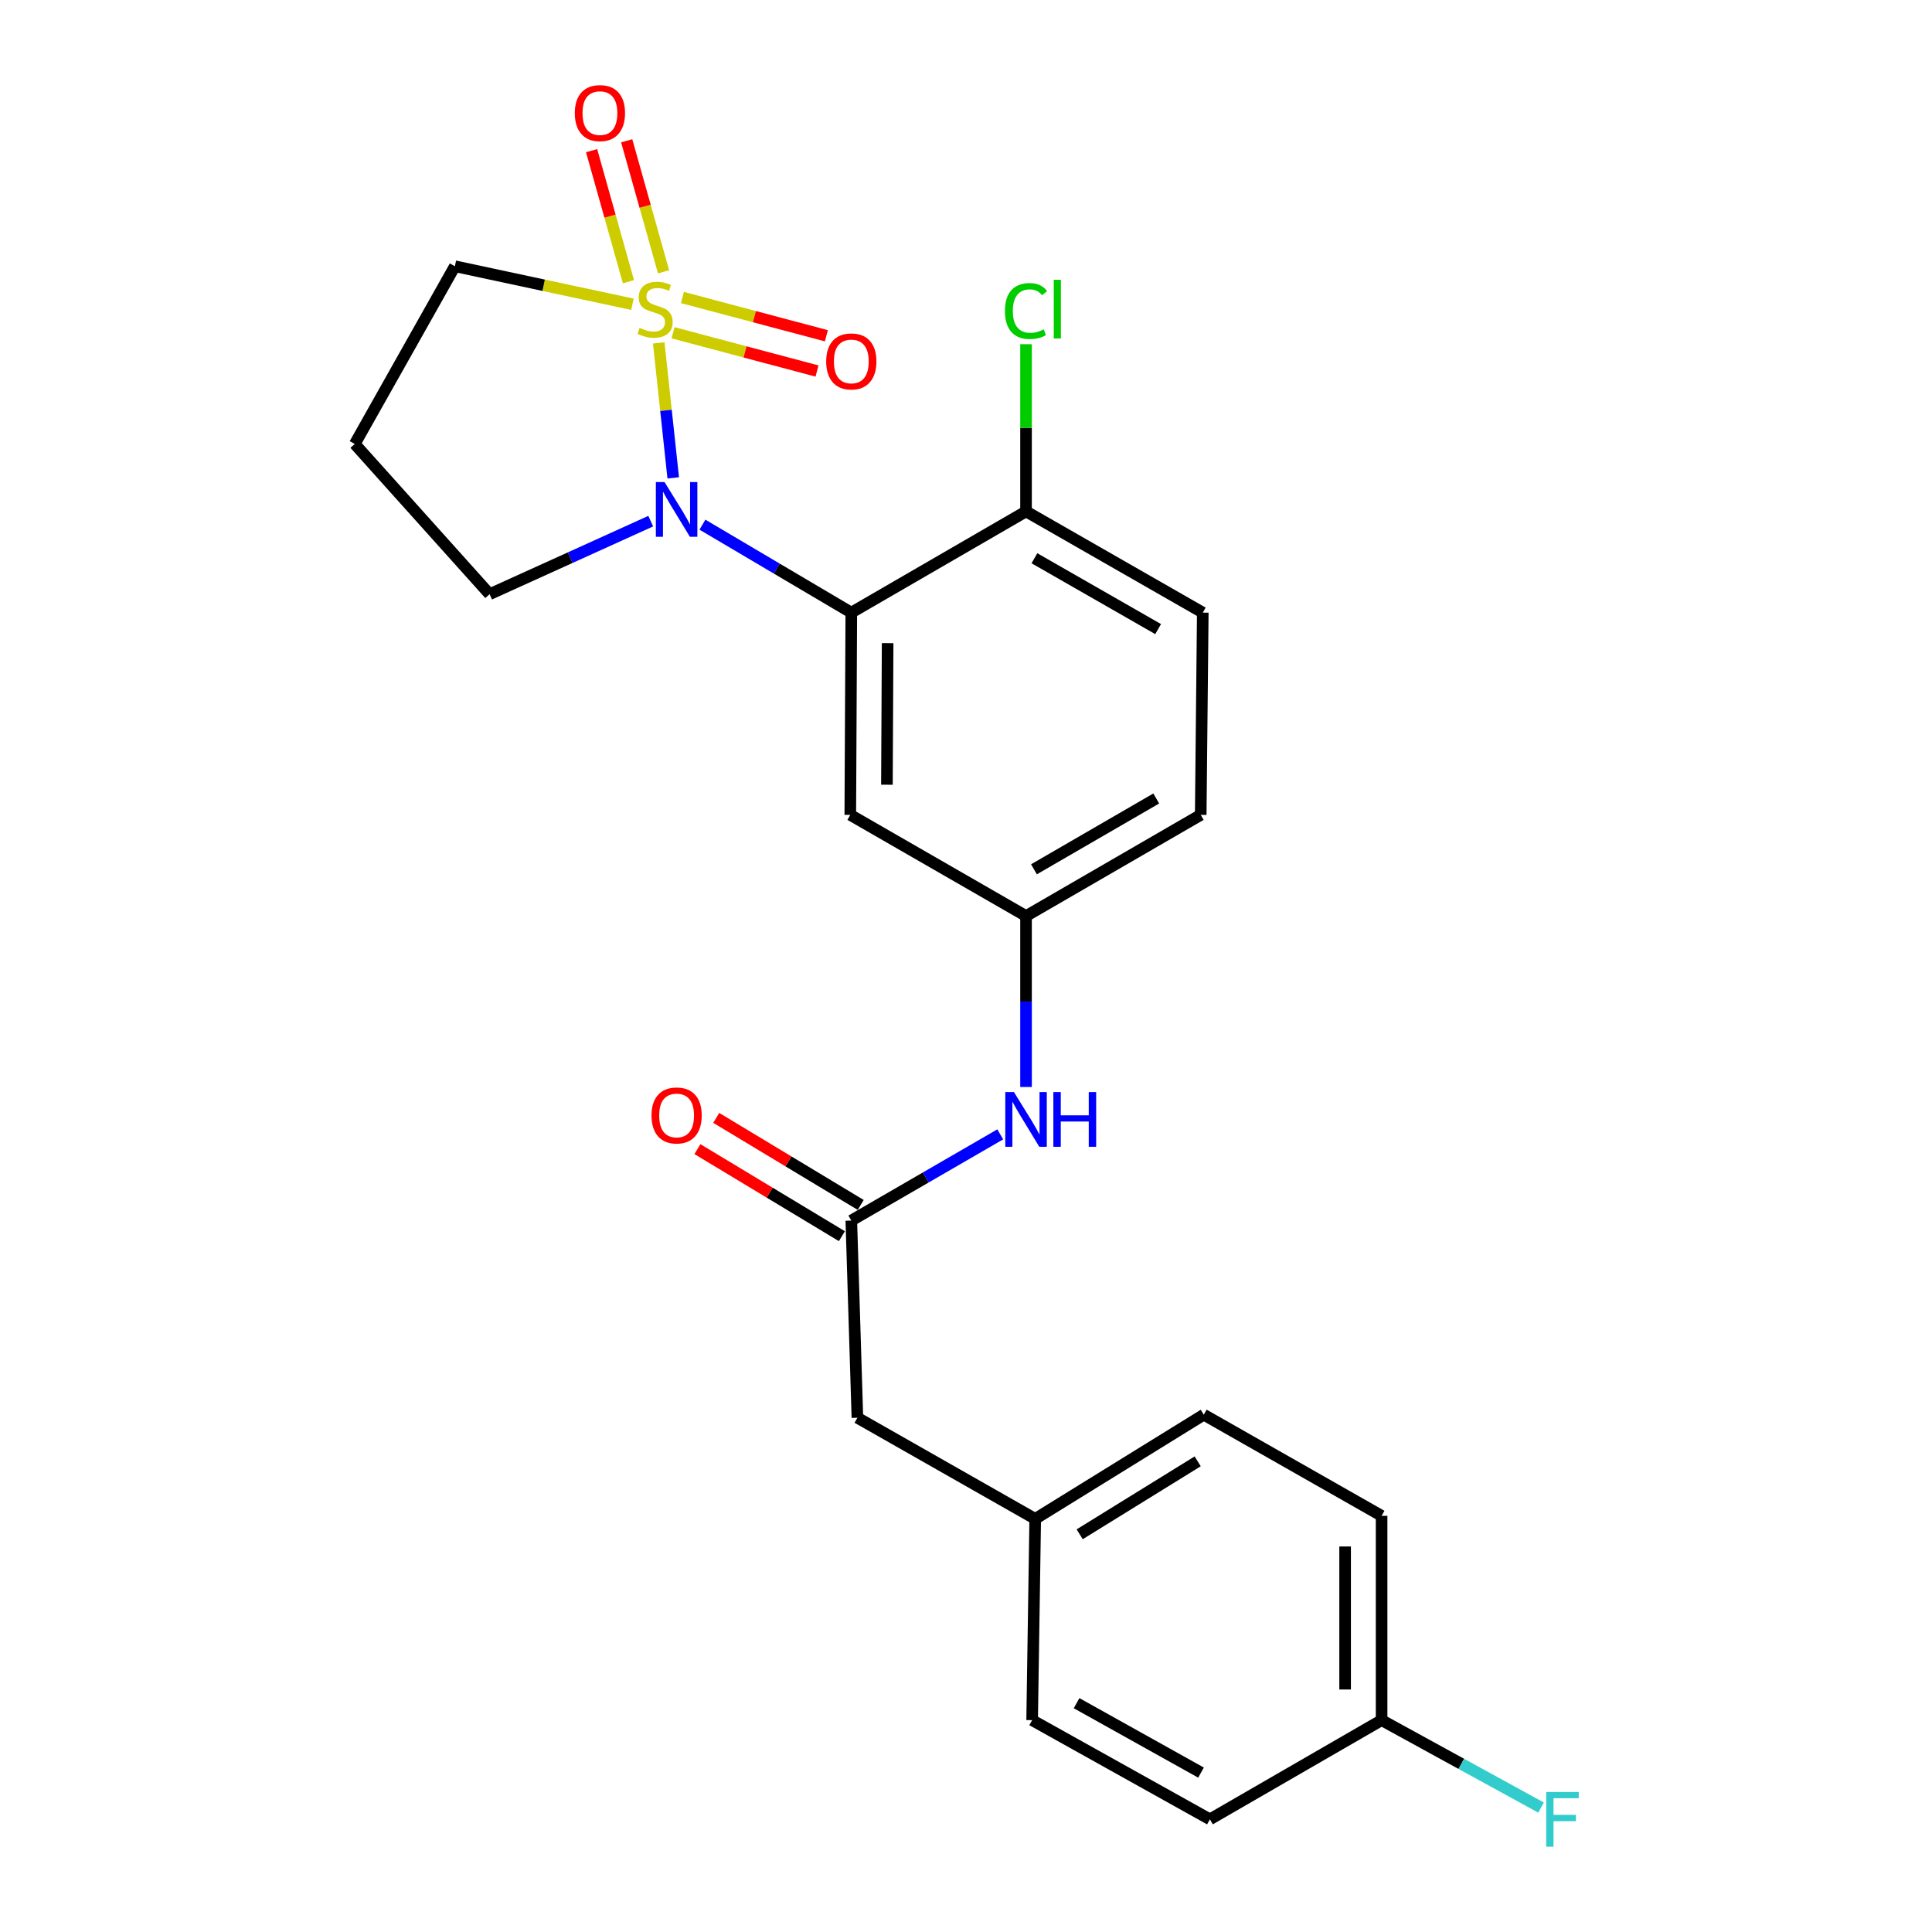 <?xml version='1.0' encoding='iso-8859-1'?>
<svg version='1.1' baseProfile='full'
              xmlns='http://www.w3.org/2000/svg'
                      xmlns:rdkit='http://www.rdkit.org/xml'
                      xmlns:xlink='http://www.w3.org/1999/xlink'
                  xml:space='preserve'
width='1000px' height='1000px' viewBox='0 0 1000 1000'>
<!-- END OF HEADER -->
<rect style='opacity:1.0;fill:#FFFFFF;stroke:none' width='1000' height='1000' x='0' y='0'> </rect>
<path class='bond-0' d='M 340.961,177.488 L 344.711,212.415' style='fill:none;fill-rule:evenodd;stroke:#CCCC00;stroke-width:6px;stroke-linecap:butt;stroke-linejoin:miter;stroke-opacity:1' />
<path class='bond-0' d='M 344.711,212.415 L 348.461,247.343' style='fill:none;fill-rule:evenodd;stroke:#0000FF;stroke-width:6px;stroke-linecap:butt;stroke-linejoin:miter;stroke-opacity:1' />
<path class='bond-4' d='M 348.366,172.237 L 385.625,182.139' style='fill:none;fill-rule:evenodd;stroke:#CCCC00;stroke-width:6px;stroke-linecap:butt;stroke-linejoin:miter;stroke-opacity:1' />
<path class='bond-4' d='M 385.625,182.139 L 422.885,192.042' style='fill:none;fill-rule:evenodd;stroke:#FF0000;stroke-width:6px;stroke-linecap:butt;stroke-linejoin:miter;stroke-opacity:1' />
<path class='bond-4' d='M 353.216,153.989 L 390.475,163.892' style='fill:none;fill-rule:evenodd;stroke:#CCCC00;stroke-width:6px;stroke-linecap:butt;stroke-linejoin:miter;stroke-opacity:1' />
<path class='bond-4' d='M 390.475,163.892 L 427.734,173.794' style='fill:none;fill-rule:evenodd;stroke:#FF0000;stroke-width:6px;stroke-linecap:butt;stroke-linejoin:miter;stroke-opacity:1' />
<path class='bond-5' d='M 343.458,140.688 L 333.919,106.778' style='fill:none;fill-rule:evenodd;stroke:#CCCC00;stroke-width:6px;stroke-linecap:butt;stroke-linejoin:miter;stroke-opacity:1' />
<path class='bond-5' d='M 333.919,106.778 L 324.38,72.868' style='fill:none;fill-rule:evenodd;stroke:#FF0000;stroke-width:6px;stroke-linecap:butt;stroke-linejoin:miter;stroke-opacity:1' />
<path class='bond-5' d='M 325.283,145.801 L 315.744,111.891' style='fill:none;fill-rule:evenodd;stroke:#CCCC00;stroke-width:6px;stroke-linecap:butt;stroke-linejoin:miter;stroke-opacity:1' />
<path class='bond-5' d='M 315.744,111.891 L 306.205,77.981' style='fill:none;fill-rule:evenodd;stroke:#FF0000;stroke-width:6px;stroke-linecap:butt;stroke-linejoin:miter;stroke-opacity:1' />
<path class='bond-9' d='M 327.354,157.489 L 281.396,147.647' style='fill:none;fill-rule:evenodd;stroke:#CCCC00;stroke-width:6px;stroke-linecap:butt;stroke-linejoin:miter;stroke-opacity:1' />
<path class='bond-9' d='M 281.396,147.647 L 235.437,137.805' style='fill:none;fill-rule:evenodd;stroke:#000000;stroke-width:6px;stroke-linecap:butt;stroke-linejoin:miter;stroke-opacity:1' />
<path class='bond-1' d='M 363.579,271.566 L 402.106,294.33' style='fill:none;fill-rule:evenodd;stroke:#0000FF;stroke-width:6px;stroke-linecap:butt;stroke-linejoin:miter;stroke-opacity:1' />
<path class='bond-1' d='M 402.106,294.33 L 440.634,317.093' style='fill:none;fill-rule:evenodd;stroke:#000000;stroke-width:6px;stroke-linecap:butt;stroke-linejoin:miter;stroke-opacity:1' />
<path class='bond-13' d='M 336.817,269.744 L 295.116,288.651' style='fill:none;fill-rule:evenodd;stroke:#0000FF;stroke-width:6px;stroke-linecap:butt;stroke-linejoin:miter;stroke-opacity:1' />
<path class='bond-13' d='M 295.116,288.651 L 253.416,307.558' style='fill:none;fill-rule:evenodd;stroke:#000000;stroke-width:6px;stroke-linecap:butt;stroke-linejoin:miter;stroke-opacity:1' />
<path class='bond-2' d='M 440.634,317.093 L 440.109,421.779' style='fill:none;fill-rule:evenodd;stroke:#000000;stroke-width:6px;stroke-linecap:butt;stroke-linejoin:miter;stroke-opacity:1' />
<path class='bond-2' d='M 459.436,332.89 L 459.069,406.17' style='fill:none;fill-rule:evenodd;stroke:#000000;stroke-width:6px;stroke-linecap:butt;stroke-linejoin:miter;stroke-opacity:1' />
<path class='bond-6' d='M 440.634,317.093 L 531.074,264.708' style='fill:none;fill-rule:evenodd;stroke:#000000;stroke-width:6px;stroke-linecap:butt;stroke-linejoin:miter;stroke-opacity:1' />
<path class='bond-8' d='M 440.109,421.779 L 531.074,474.142' style='fill:none;fill-rule:evenodd;stroke:#000000;stroke-width:6px;stroke-linecap:butt;stroke-linejoin:miter;stroke-opacity:1' />
<path class='bond-3' d='M 440.634,631.759 L 479.178,609.451' style='fill:none;fill-rule:evenodd;stroke:#000000;stroke-width:6px;stroke-linecap:butt;stroke-linejoin:miter;stroke-opacity:1' />
<path class='bond-3' d='M 479.178,609.451 L 517.722,587.143' style='fill:none;fill-rule:evenodd;stroke:#0000FF;stroke-width:6px;stroke-linecap:butt;stroke-linejoin:miter;stroke-opacity:1' />
<path class='bond-10' d='M 445.506,623.672 L 408.115,601.143' style='fill:none;fill-rule:evenodd;stroke:#000000;stroke-width:6px;stroke-linecap:butt;stroke-linejoin:miter;stroke-opacity:1' />
<path class='bond-10' d='M 408.115,601.143 L 370.725,578.613' style='fill:none;fill-rule:evenodd;stroke:#FF0000;stroke-width:6px;stroke-linecap:butt;stroke-linejoin:miter;stroke-opacity:1' />
<path class='bond-10' d='M 435.761,639.845 L 398.371,617.315' style='fill:none;fill-rule:evenodd;stroke:#000000;stroke-width:6px;stroke-linecap:butt;stroke-linejoin:miter;stroke-opacity:1' />
<path class='bond-10' d='M 398.371,617.315 L 360.98,594.785' style='fill:none;fill-rule:evenodd;stroke:#FF0000;stroke-width:6px;stroke-linecap:butt;stroke-linejoin:miter;stroke-opacity:1' />
<path class='bond-12' d='M 440.634,631.759 L 443.791,733.822' style='fill:none;fill-rule:evenodd;stroke:#000000;stroke-width:6px;stroke-linecap:butt;stroke-linejoin:miter;stroke-opacity:1' />
<path class='bond-11' d='M 531.074,264.708 L 622.554,317.093' style='fill:none;fill-rule:evenodd;stroke:#000000;stroke-width:6px;stroke-linecap:butt;stroke-linejoin:miter;stroke-opacity:1' />
<path class='bond-11' d='M 535.414,288.951 L 599.449,325.62' style='fill:none;fill-rule:evenodd;stroke:#000000;stroke-width:6px;stroke-linecap:butt;stroke-linejoin:miter;stroke-opacity:1' />
<path class='bond-17' d='M 531.074,264.708 L 531.074,221.434' style='fill:none;fill-rule:evenodd;stroke:#000000;stroke-width:6px;stroke-linecap:butt;stroke-linejoin:miter;stroke-opacity:1' />
<path class='bond-17' d='M 531.074,221.434 L 531.074,178.159' style='fill:none;fill-rule:evenodd;stroke:#00CC00;stroke-width:6px;stroke-linecap:butt;stroke-linejoin:miter;stroke-opacity:1' />
<path class='bond-7' d='M 531.074,562.624 L 531.074,518.383' style='fill:none;fill-rule:evenodd;stroke:#0000FF;stroke-width:6px;stroke-linecap:butt;stroke-linejoin:miter;stroke-opacity:1' />
<path class='bond-7' d='M 531.074,518.383 L 531.074,474.142' style='fill:none;fill-rule:evenodd;stroke:#000000;stroke-width:6px;stroke-linecap:butt;stroke-linejoin:miter;stroke-opacity:1' />
<path class='bond-25' d='M 531.074,474.142 L 621.494,421.779' style='fill:none;fill-rule:evenodd;stroke:#000000;stroke-width:6px;stroke-linecap:butt;stroke-linejoin:miter;stroke-opacity:1' />
<path class='bond-25' d='M 535.175,449.949 L 598.469,413.294' style='fill:none;fill-rule:evenodd;stroke:#000000;stroke-width:6px;stroke-linecap:butt;stroke-linejoin:miter;stroke-opacity:1' />
<path class='bond-14' d='M 235.437,137.805 L 183.619,229.799' style='fill:none;fill-rule:evenodd;stroke:#000000;stroke-width:6px;stroke-linecap:butt;stroke-linejoin:miter;stroke-opacity:1' />
<path class='bond-16' d='M 622.554,317.093 L 621.494,421.779' style='fill:none;fill-rule:evenodd;stroke:#000000;stroke-width:6px;stroke-linecap:butt;stroke-linejoin:miter;stroke-opacity:1' />
<path class='bond-15' d='M 443.791,733.822 L 535.826,786.175' style='fill:none;fill-rule:evenodd;stroke:#000000;stroke-width:6px;stroke-linecap:butt;stroke-linejoin:miter;stroke-opacity:1' />
<path class='bond-24' d='M 253.416,307.558 L 183.619,229.799' style='fill:none;fill-rule:evenodd;stroke:#000000;stroke-width:6px;stroke-linecap:butt;stroke-linejoin:miter;stroke-opacity:1' />
<path class='bond-22' d='M 535.826,786.175 L 534.232,890.347' style='fill:none;fill-rule:evenodd;stroke:#000000;stroke-width:6px;stroke-linecap:butt;stroke-linejoin:miter;stroke-opacity:1' />
<path class='bond-23' d='M 535.826,786.175 L 623.078,732.238' style='fill:none;fill-rule:evenodd;stroke:#000000;stroke-width:6px;stroke-linecap:butt;stroke-linejoin:miter;stroke-opacity:1' />
<path class='bond-23' d='M 558.842,794.145 L 619.919,756.389' style='fill:none;fill-rule:evenodd;stroke:#000000;stroke-width:6px;stroke-linecap:butt;stroke-linejoin:miter;stroke-opacity:1' />
<path class='bond-18' d='M 715.114,890.347 L 715.114,784.591' style='fill:none;fill-rule:evenodd;stroke:#000000;stroke-width:6px;stroke-linecap:butt;stroke-linejoin:miter;stroke-opacity:1' />
<path class='bond-18' d='M 696.233,874.484 L 696.233,800.455' style='fill:none;fill-rule:evenodd;stroke:#000000;stroke-width:6px;stroke-linecap:butt;stroke-linejoin:miter;stroke-opacity:1' />
<path class='bond-19' d='M 715.114,890.347 L 756.379,912.975' style='fill:none;fill-rule:evenodd;stroke:#000000;stroke-width:6px;stroke-linecap:butt;stroke-linejoin:miter;stroke-opacity:1' />
<path class='bond-19' d='M 756.379,912.975 L 797.644,935.602' style='fill:none;fill-rule:evenodd;stroke:#33CCCC;stroke-width:6px;stroke-linecap:butt;stroke-linejoin:miter;stroke-opacity:1' />
<path class='bond-26' d='M 715.114,890.347 L 626.246,941.683' style='fill:none;fill-rule:evenodd;stroke:#000000;stroke-width:6px;stroke-linecap:butt;stroke-linejoin:miter;stroke-opacity:1' />
<path class='bond-20' d='M 715.114,784.591 L 623.078,732.238' style='fill:none;fill-rule:evenodd;stroke:#000000;stroke-width:6px;stroke-linecap:butt;stroke-linejoin:miter;stroke-opacity:1' />
<path class='bond-21' d='M 626.246,941.683 L 534.232,890.347' style='fill:none;fill-rule:evenodd;stroke:#000000;stroke-width:6px;stroke-linecap:butt;stroke-linejoin:miter;stroke-opacity:1' />
<path class='bond-21' d='M 621.643,917.494 L 557.233,881.559' style='fill:none;fill-rule:evenodd;stroke:#000000;stroke-width:6px;stroke-linecap:butt;stroke-linejoin:miter;stroke-opacity:1' />
<path  class='atom-0' d='M 331.084 169.721
Q 331.404 169.841, 332.724 170.401
Q 334.044 170.961, 335.484 171.321
Q 336.964 171.641, 338.404 171.641
Q 341.084 171.641, 342.644 170.361
Q 344.204 169.041, 344.204 166.761
Q 344.204 165.201, 343.404 164.241
Q 342.644 163.281, 341.444 162.761
Q 340.244 162.241, 338.244 161.641
Q 335.724 160.881, 334.204 160.161
Q 332.724 159.441, 331.644 157.921
Q 330.604 156.401, 330.604 153.841
Q 330.604 150.281, 333.004 148.081
Q 335.444 145.881, 340.244 145.881
Q 343.524 145.881, 347.244 147.441
L 346.324 150.521
Q 342.924 149.121, 340.364 149.121
Q 337.604 149.121, 336.084 150.281
Q 334.564 151.401, 334.604 153.361
Q 334.604 154.881, 335.364 155.801
Q 336.164 156.721, 337.284 157.241
Q 338.444 157.761, 340.364 158.361
Q 342.924 159.161, 344.444 159.961
Q 345.964 160.761, 347.044 162.401
Q 348.164 164.001, 348.164 166.761
Q 348.164 170.681, 345.524 172.801
Q 342.924 174.881, 338.564 174.881
Q 336.044 174.881, 334.124 174.321
Q 332.244 173.801, 330.004 172.881
L 331.084 169.721
' fill='#CCCC00'/>
<path  class='atom-1' d='M 343.954 249.51
L 353.234 264.51
Q 354.154 265.99, 355.634 268.67
Q 357.114 271.35, 357.194 271.51
L 357.194 249.51
L 360.954 249.51
L 360.954 277.83
L 357.074 277.83
L 347.114 261.43
Q 345.954 259.51, 344.714 257.31
Q 343.514 255.11, 343.154 254.43
L 343.154 277.83
L 339.474 277.83
L 339.474 249.51
L 343.954 249.51
' fill='#0000FF'/>
<path  class='atom-5' d='M 427.634 187.071
Q 427.634 180.271, 430.994 176.471
Q 434.354 172.671, 440.634 172.671
Q 446.914 172.671, 450.274 176.471
Q 453.634 180.271, 453.634 187.071
Q 453.634 193.951, 450.234 197.871
Q 446.834 201.751, 440.634 201.751
Q 434.394 201.751, 430.994 197.871
Q 427.634 193.991, 427.634 187.071
M 440.634 198.551
Q 444.954 198.551, 447.274 195.671
Q 449.634 192.751, 449.634 187.071
Q 449.634 181.511, 447.274 178.711
Q 444.954 175.871, 440.634 175.871
Q 436.314 175.871, 433.954 178.671
Q 431.634 181.471, 431.634 187.071
Q 431.634 192.791, 433.954 195.671
Q 436.314 198.551, 440.634 198.551
' fill='#FF0000'/>
<path  class='atom-6' d='M 297.521 58.542
Q 297.521 51.742, 300.881 47.943
Q 304.241 44.142, 310.521 44.142
Q 316.801 44.142, 320.161 47.943
Q 323.521 51.742, 323.521 58.542
Q 323.521 65.422, 320.121 69.343
Q 316.721 73.222, 310.521 73.222
Q 304.281 73.222, 300.881 69.343
Q 297.521 65.463, 297.521 58.542
M 310.521 70.022
Q 314.841 70.022, 317.161 67.142
Q 319.521 64.222, 319.521 58.542
Q 319.521 52.983, 317.161 50.182
Q 314.841 47.343, 310.521 47.343
Q 306.201 47.343, 303.841 50.142
Q 301.521 52.943, 301.521 58.542
Q 301.521 64.263, 303.841 67.142
Q 306.201 70.022, 310.521 70.022
' fill='#FF0000'/>
<path  class='atom-8' d='M 524.814 565.256
L 534.094 580.256
Q 535.014 581.736, 536.494 584.416
Q 537.974 587.096, 538.054 587.256
L 538.054 565.256
L 541.814 565.256
L 541.814 593.576
L 537.934 593.576
L 527.974 577.176
Q 526.814 575.256, 525.574 573.056
Q 524.374 570.856, 524.014 570.176
L 524.014 593.576
L 520.334 593.576
L 520.334 565.256
L 524.814 565.256
' fill='#0000FF'/>
<path  class='atom-8' d='M 545.214 565.256
L 549.054 565.256
L 549.054 577.296
L 563.534 577.296
L 563.534 565.256
L 567.374 565.256
L 567.374 593.576
L 563.534 593.576
L 563.534 580.496
L 549.054 580.496
L 549.054 593.576
L 545.214 593.576
L 545.214 565.256
' fill='#0000FF'/>
<path  class='atom-11' d='M 337.214 577.356
Q 337.214 570.556, 340.574 566.756
Q 343.934 562.956, 350.214 562.956
Q 356.494 562.956, 359.854 566.756
Q 363.214 570.556, 363.214 577.356
Q 363.214 584.236, 359.814 588.156
Q 356.414 592.036, 350.214 592.036
Q 343.974 592.036, 340.574 588.156
Q 337.214 584.276, 337.214 577.356
M 350.214 588.836
Q 354.534 588.836, 356.854 585.956
Q 359.214 583.036, 359.214 577.356
Q 359.214 571.796, 356.854 568.996
Q 354.534 566.156, 350.214 566.156
Q 345.894 566.156, 343.534 568.956
Q 341.214 571.756, 341.214 577.356
Q 341.214 583.076, 343.534 585.956
Q 345.894 588.836, 350.214 588.836
' fill='#FF0000'/>
<path  class='atom-18' d='M 520.154 160.981
Q 520.154 153.941, 523.434 150.261
Q 526.754 146.541, 533.034 146.541
Q 538.874 146.541, 541.994 150.661
L 539.354 152.821
Q 537.074 149.821, 533.034 149.821
Q 528.754 149.821, 526.474 152.701
Q 524.234 155.541, 524.234 160.981
Q 524.234 166.581, 526.554 169.461
Q 528.914 172.341, 533.474 172.341
Q 536.594 172.341, 540.234 170.461
L 541.354 173.461
Q 539.874 174.421, 537.634 174.981
Q 535.394 175.541, 532.914 175.541
Q 526.754 175.541, 523.434 171.781
Q 520.154 168.021, 520.154 160.981
' fill='#00CC00'/>
<path  class='atom-18' d='M 545.434 144.821
L 549.114 144.821
L 549.114 175.181
L 545.434 175.181
L 545.434 144.821
' fill='#00CC00'/>
<path  class='atom-20' d='M 800.313 927.523
L 817.153 927.523
L 817.153 930.763
L 804.113 930.763
L 804.113 939.363
L 815.713 939.363
L 815.713 942.643
L 804.113 942.643
L 804.113 955.843
L 800.313 955.843
L 800.313 927.523
' fill='#33CCCC'/>
</svg>
